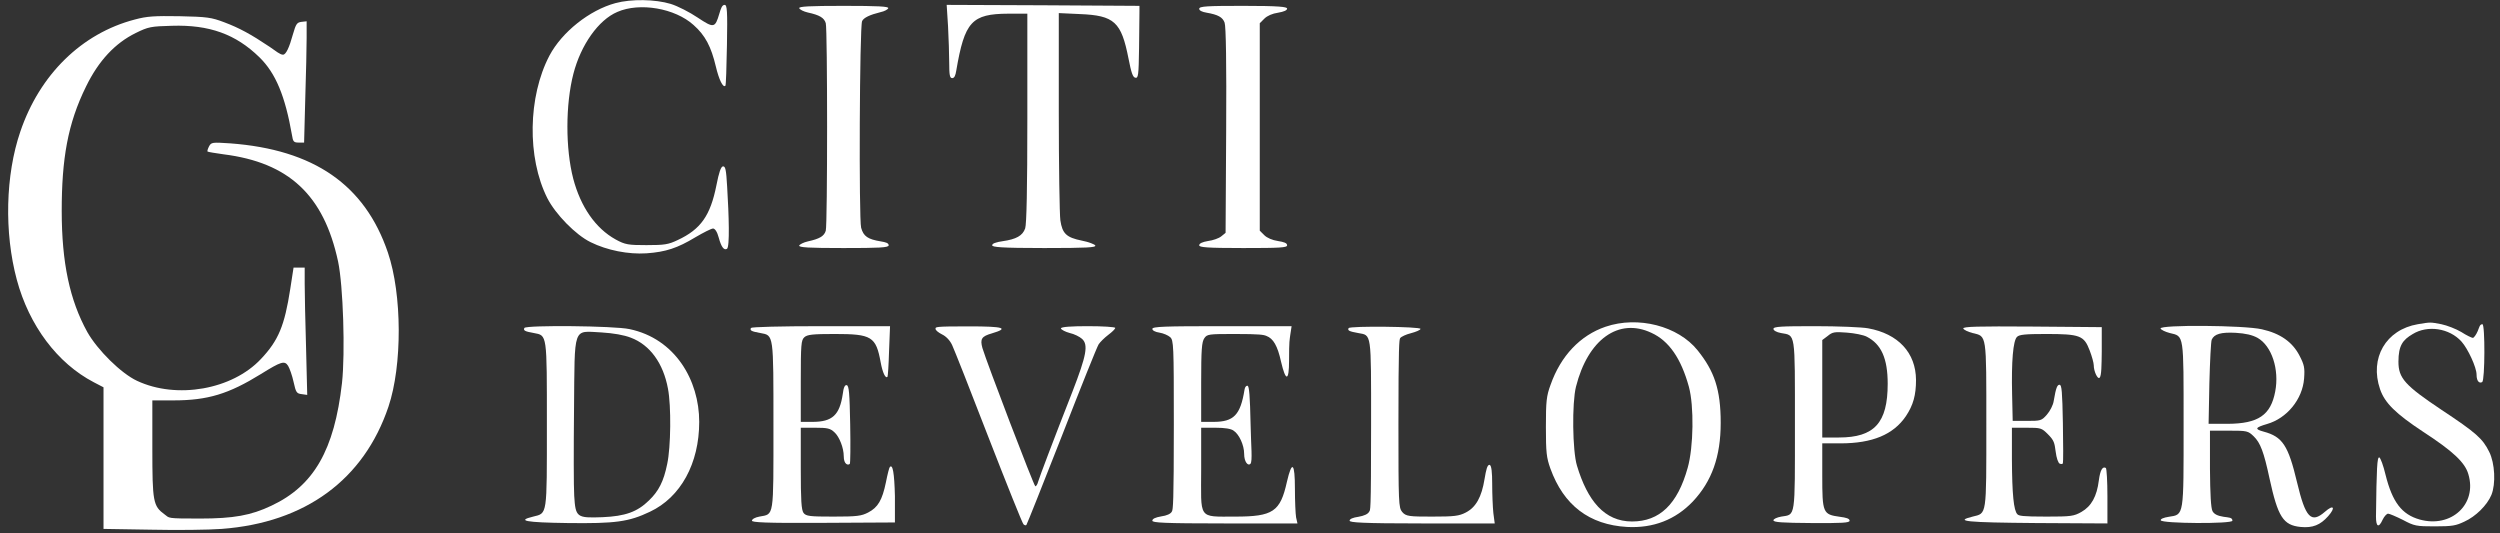 <?xml version="1.0" encoding="UTF-8"?>
<svg id="Layer_1" xmlns="http://www.w3.org/2000/svg" version="1.1" viewBox="0 0 1280 273">
  <rect x="0" y="0" width="1280" height="273" fill="#333333" stroke="none"/>
  <!-- Generator: Adobe Illustrator 29.0.0, SVG Export Plug-In . SVG Version: 2.1.0 Build 186)  -->
  <defs>
    <style>
      .st0 {
        fill: #fff;
      }
    </style>
  </defs>
  <path class="st0" d="M315.1,1.6c-13.3,3.6-27.4,14.8-33.8,26.9-11,21-11.5,52.2-1.1,72.9,4.2,8.3,14.6,18.9,22.2,22.6,8.5,4.2,19.3,6.3,28.6,5.7,9.9-.7,15.9-2.7,25-8.2,4.1-2.4,8.2-4.5,9.1-4.5s2.1,1.6,2.9,4.7c1.3,4.8,2.7,6.6,4.2,5.7s1-17.1.1-31.8c-.5-8.9-.9-10.6-2.2-10.4-1,.2-2,3-3.3,9.7-3.1,15.5-8,22.5-19.8,28-4.8,2.3-6.8,2.6-16,2.6s-10.9-.2-15.8-2.9c-10.3-5.7-17.9-16.7-21.7-31.1-4-15.4-4-38,.1-53.8,3.8-14.7,12.8-27.5,22.5-31.6,11.4-5,29.5-1.9,39,6.7,6,5.3,9,11.1,11.4,21.2,1.6,6.8,3.7,11.1,4.9,9.9.3-.2.6-9.6.8-20.9.3-17.4.1-20.5-1.2-20.5s-1.9,1.8-2.7,4.5c-2.2,7.4-2.8,7.5-11.1,2-4-2.7-10.2-5.9-13.8-7-7.9-2.4-20.2-2.6-28.3-.4Z"/>
  <path class="st0" d="M485.4,13.5c.3,6,.6,14.5.6,18.7,0,6.2.3,7.8,1.5,7.8s1.7-1.4,2.1-3.8c4.3-25.2,7.9-29.1,26.7-29.2h9.7v53.4c0,36.4-.4,54.3-1.1,56.5-1.3,3.8-4.6,5.6-11.6,6.6-3.6.5-5.3,1.2-5.3,2.1s4.4,1.4,26.6,1.4,26.5-.3,26.2-1.3c-.3-.6-3.3-1.8-6.9-2.5-7.9-1.6-10-3.6-11-10.4-.4-2.9-.8-28-.8-55.7V6.7c-.1,0,10.7.5,10.7.5,17.8.7,21.3,4,25,22.8,1.4,7.2,2.2,9.6,3.5,9.8,1.5.3,1.7-1.2,1.9-15.2.1-8.6.2-17,.2-18.6v-3c.1,0-49.3-.3-49.3-.3l-49.4-.2.7,11Z"/>
  <path class="st0" d="M409.2,4.2c.3.7,2.2,1.7,4.4,2.2,6,1.3,8.4,2.7,9.2,5.5.9,3.4.9,102.8,0,106.2-.8,2.8-3.2,4.2-9.2,5.5-2.2.5-4.1,1.5-4.4,2.1-.3,1,4.7,1.3,22.7,1.3s23.1-.2,23.1-1.4-1.6-1.6-4-2c-6.7-1.1-8.9-2.6-10.1-7-1.2-4.6-.8-103,.5-105.8.8-1.7,3.8-3.2,9.5-4.6,1.9-.4,3.6-1.3,3.9-2,.3-.9-5.2-1.2-22.8-1.2s-23.1.3-22.8,1.2Z"/>
  <path class="st0" d="M614,4.5c0,.9,1.4,1.6,3.8,2,5.8,1,8.2,2.3,9.2,5.1.7,1.7,1,21.7.8,55.1l-.3,52.5-2.2,1.8c-1.2,1-4.3,2.1-6.8,2.4-2.9.5-4.5,1.2-4.5,2.2s3.6,1.4,22.5,1.4,22.5-.2,22.5-1.4-1.6-1.7-4.7-2.2c-2.8-.4-5.6-1.6-7-3l-2.3-2.3V11.9l2.4-2.4c1.4-1.4,4.1-2.6,7-3,2.9-.5,4.6-1.2,4.6-2.1s-4-1.4-22.5-1.4-22.5.2-22.5,1.5Z"/>
  <path class="st0" d="M69,10c-27.2,7.1-48.7,28.2-58.6,57.4-7.6,22.2-8.3,51.6-1.8,75.8,6.3,23.5,20.8,42.8,39.4,52.5l5,2.6v72.5l24.3.4c13.3.3,29.6.1,36.2-.4,42.8-3.2,72.8-25.2,85.4-62.6,7.1-21.1,7-57.5-.3-78.9-11.8-34.7-37.9-52.7-80.7-55.9-9.3-.6-9.7-.6-10.9,1.6-.6,1.2-1,2.4-.7,2.6.2.2,3.8.8,8.1,1.4,33.5,4.2,51.4,20.9,58.7,54.9,2.6,12.3,3.7,46.6,2,62.2-3.9,34.3-14.4,52.6-36.1,62.8-10.5,5-19.4,6.6-36.7,6.6s-15.4-.2-18-2.1c-5.9-4.3-6.3-6.4-6.3-33.7v-24.7h10.8c17.6,0,28.3-3.3,44.8-13.5,10.3-6.4,12.1-7,13.9-4.2.8,1.3,2.1,5,2.8,8.2,1.2,5.5,1.6,6,4.2,6.3l2.8.4-.6-24.3c-.4-13.3-.7-28-.7-32.6v-8.3h-5.7l-1.7,11c-2.9,18.7-6,26.3-15,35.8-14.7,15.7-43.1,20.7-63.4,11.2-8.2-3.8-20.3-15.8-25.5-25-9-16.3-13.1-35.5-13.1-62s3-44.6,12.5-63.8c6.4-13.1,14.8-22.1,25.4-27.3,6.5-3.2,7.7-3.4,18.5-3.7,19.2-.6,32.7,4.3,44.8,16.1,8.4,8.2,13.2,19.9,16.7,39.9.5,3.3.9,3.8,3.4,3.8h2.8l.6-22.7c.4-12.4.7-26.4.7-31v-8.4l-2.7.3c-2.3.3-2.8,1.1-4.3,6.3-1.9,6.9-3.6,10.5-5.1,10.5s-3.6-1.8-6.8-4c-9.7-6.5-15.6-9.7-23.3-12.6-6.6-2.5-8.8-2.8-22.8-3.1-13-.2-16.7,0-23,1.7Z"/>
  <path class="st0" d="M822,167.3c-12.9,4.4-22.9,14.9-28.1,29.7-2.1,5.7-2.4,8.3-2.4,21.5s.3,15.8,2.3,21.4c6.8,18.8,19.9,28.8,39.3,29.9,13.4.7,24.7-3.7,33.6-13,9.8-10.4,14.3-23.1,14.3-40.3s-3.3-26.5-11.8-37.1c-10-12.5-30.5-17.8-47.2-12.1ZM845.5,170.4c9,4.1,15.2,13.1,19.2,27.6,2.7,9.9,2.4,30.9-.6,41.5-5.2,18.7-14.4,27.5-28.5,27.5s-22.8-10.6-28.2-28.6c-2.3-7.5-2.6-32-.5-40.4,6.1-24.2,21.8-35.5,38.6-27.6Z"/>
  <path class="st0" d="M1237.9,166c-16.3,2.8-24.8,17.3-19.3,33.3,2.4,7,8,12.5,22.1,21.8,15.2,9.9,21.4,15.7,23.1,21.7,4.6,15.3-8.7,27.7-24.9,23.2-9.2-2.6-14-8.9-17.5-22.9-1.1-4.7-2.6-8.7-3.2-8.9-1.1-.3-1.4,5.2-1.7,30.3,0,5.3,1.4,6,3.4,1.6.8-1.7,2.1-3.1,2.8-3.1s4.2,1.5,7.6,3.2c5.8,3.1,6.9,3.3,16.2,3.3s10.9-.4,15.2-2.4c5.8-2.6,11.7-8.4,13.9-13.7,2.3-5.6,1.8-16.2-1.1-22-3.4-6.9-6.7-9.8-24.5-21.6-18.7-12.5-22-16.2-22-24.6s2.3-11.2,7.2-14.1c7.7-4.8,18.9-3.1,25.1,3.8,3.3,3.7,7.7,13.2,7.7,16.9s1.6,4.6,2.9,3.8c1.4-.9,1.5-29.6.1-29.6s-1.6,1.6-2.4,3.5-2,3.5-2.5,3.5-3.3-1.3-5.9-3c-2.7-1.6-7.3-3.4-10.2-4-5.8-1.1-5.5-1.1-12.1,0Z"/>
  <path class="st0" d="M268.5,167.9c-.7,1.3.2,1.8,4.8,2.6,6.9,1.3,6.7.2,6.7,47s.3,45.2-7,47c-8.7,2.1-4,3,17.7,3.3,24.4.3,31.2-.6,42.1-5.8,15.7-7.4,25.2-24.7,25.2-46s-12.3-42.6-35.7-47.5c-7.8-1.7-52.8-2.1-53.8-.6ZM323,172.9c9.8,3.7,16.6,13.1,19,26.1,1.7,8.8,1.5,29.9-.4,38.6-1.8,8.8-4.3,13.8-9.3,18.6-6,5.9-12.2,8.1-23.8,8.6-13.3.5-13.8.1-14.5-10.9-.3-4.5-.3-24.4-.1-44.2.4-43.4-.8-40.2,14-39.5,6.3.4,11.5,1.3,15.1,2.7Z"/>
  <path class="st0" d="M384.5,167.9c-.7,1.3.2,1.8,4.8,2.6,6.9,1.3,6.7.1,6.7,47.6s.4,45-7.2,46.4c-2.2.4-3.8,1.3-3.8,2.1s6.1,1.3,36.6,1.1l36.6-.2v-13.5c-.3-11.8-1.1-16.5-2.6-14.9-.3.2-1.2,3.7-2,7.8-1.9,9.2-4.1,12.9-9.1,15.5-3.5,1.8-5.7,2.1-17.8,2.1s-14-.2-15.3-1.9c-1.1-1.6-1.4-6.4-1.4-22.8v-20.8h7.4c6.3,0,7.7.3,9.9,2.4,2.5,2.3,4.7,8,4.7,12.2s2.2,4.8,3.1,3.9c.3-.2.4-9.3.2-20.2-.3-15.9-.6-19.9-1.8-20.1-.9-.2-1.6,1.1-2,4.5-1.6,10.8-5.3,14.3-15.5,14.3h-6v-20.8c0-19,.2-21,1.8-22.5,1.5-1.4,4.2-1.7,15.6-1.7,18.9,0,21.1,1.3,23.5,14.5,1,5.4,2.5,8.5,3.5,7.4.2-.2.6-6.1.8-13.2l.5-12.7h-35.3c-20.7,0-35.5.4-35.9.9Z"/>
  <path class="st0" d="M479,168.4c0,.7,1.5,1.9,3.3,2.8,2.1,1,4.1,3.1,5.2,5.5,1,2.1,9.4,23.3,18.6,47.2,9.3,23.9,17.3,43.9,17.9,44.5s1.2.7,1.5.4,8.4-20.7,18.1-45.4c9.6-24.7,18.1-45.9,18.9-47.1s3-3.4,5-4.9c1.9-1.4,3.5-3,3.5-3.5s-6.3-.9-14.1-.9-14,.3-13.7,1.2c.3.7,2.3,1.7,4.5,2.3,2.3.5,5.1,1.9,6.3,3,3.3,3,2.3,8.4-4.9,27-10,25.5-16.9,43.8-17.6,46.2-.3,1.3-1,2.3-1.4,2.3-.7,0-25-63.7-27.1-70.8-1.3-4.7-.4-6,4.8-7.5,9.1-2.7,6.2-3.6-11.7-3.6s-17.1.3-17.1,1.3Z"/>
  <path class="st0" d="M590,168.4c0,.8,1.5,1.6,3.6,1.9,2,.3,4.5,1.4,5.5,2.3,1.8,1.6,1.9,3.9,1.9,44.6s-.4,43.7-1,44.7c-.6,1.2-2.6,2.1-5.5,2.5-2.9.5-4.5,1.2-4.5,2.2s5.5,1.4,37.1,1.4h37.2l-.7-3.1c-.3-1.7-.6-8.3-.6-14.6,0-13.5-1.5-14.8-4.1-3.6-3.4,15.3-7.1,17.8-26.5,17.8s-17.4,1.7-17.4-24.7v-20.8h7.3c4.8,0,8,.5,9.3,1.5,2.9,1.9,5.4,7.5,5.4,11.8s2,6.4,3.2,5.2.3-9.4.1-20.3c-.3-14.2-.7-19.7-1.6-19.7s-1.3.9-1.5,2c-2.1,13-5.5,16.5-15.9,16.5h-6.3v-20.3c0-16.7.3-20.6,1.6-22.5,1.4-2.1,2.2-2.2,15.4-2.2s15,.4,16.4,1c3.5,1.3,5.7,5,7.5,13.2,2.4,10.3,4.1,10.1,4.1-.5s.3-10.5.6-13.1l.7-4.6h-35.7c-29.5,0-35.6.2-35.6,1.4Z"/>
  <path class="st0" d="M690.5,168c-.7,1.2.3,1.7,4.8,2.5,7,1.3,6.7-1,6.7,46.6s-.4,43.7-1,44.9-2.6,2.1-5.5,2.6c-2.8.4-4.5,1.1-4.5,2s6.1,1.4,37.1,1.4h37.2l-.7-5.3c-.3-2.8-.6-9.6-.6-15s-.3-9.7-1.4-9.7-1.7,2.4-2.5,7.2c-1.5,9.3-4.4,14.5-9.6,17.2-3.5,1.8-5.8,2.1-17.3,2.1s-13.4-.1-15.3-2.4c-1.8-2.2-1.9-4.4-1.9-45s.4-43.2.9-44c.5-.7,3-1.9,5.5-2.5,2.6-.7,4.8-1.6,4.9-2.2.3-1.2-36.1-1.6-36.8-.4Z"/>
  <path class="st0" d="M908,168.4c0,.8,1.6,1.7,3.8,2.1,7.6,1.4,7.2-1.3,7.2,47.1s.4,45.7-7,46.9c-2.2.4-4,1.2-4,1.9,0,1,4.5,1.3,19.5,1.4,15.6.1,19.5-.1,19.5-1.2s-1.8-1.6-5-2c-8.7-1.2-9-1.9-9-21.1v-16.5h9.3c16.4,0,27.1-4.5,33.5-13.9,3.8-5.7,5.2-10.8,5.2-18.6-.1-13.9-9.1-23.6-24.5-26.4-3.2-.6-15.5-1.1-27.2-1.1-17.5,0-21.3.2-21.3,1.4ZM955.8,172.4c7.4,3.8,10.7,11.1,10.7,24.1,0,20-6.8,27.5-25,27.5h-8.5v-49.9l2.8-2.1c2.4-2,3.5-2.2,9.8-1.7,4,.3,8.5,1.2,10.2,2.1Z"/>
  <path class="st0" d="M1005.2,168.2c.3.7,2.4,1.7,4.7,2.3,7.4,1.8,7.1-.1,7.1,47s.3,45.2-7,47c-9.7,2.4-3.4,3,32.5,3.3l36.5.2v-13.9c0-7.7-.4-14.2-.8-14.5-1.7-1-2.9,1.1-3.6,6.4-1,8.1-3.8,13.2-8.9,16.1-3.9,2.2-5.3,2.4-17.9,2.4s-14.1-.4-14.9-1.2c-1.9-1.9-2.7-10.3-2.8-28.1v-16.2c-.1,0,7.5,0,7.5,0,7.3,0,7.7.1,10.9,3.3s3.4,4.4,4,8.9c.4,3.3,1.3,5.9,2.1,6.2.7.3,1.5.2,1.6-.2.2-.4.2-9.6,0-20.5-.3-16.2-.6-19.7-1.7-19.7s-1.8,1.1-3,8.3c-.3,2.1-1.9,5.2-3.5,7-2.7,3.1-3.2,3.2-10.2,3.2h-7.3l-.3-13.5c-.4-16.9.5-27.6,2.5-29.5,1.1-1.2,4.3-1.5,14.9-1.5,17.4,0,19.4.8,22.3,8.4,1.2,3.1,2.1,6.5,2.1,7.6,0,3.1,2,7.4,3,6.4s1-6.5,1.1-13.4v-12.5c.1,0-35.6-.3-35.6-.3-27.9-.2-35.6,0-35.3,1Z"/>
  <path class="st0" d="M1106.2,168.2c.3.7,2.4,1.7,4.7,2.3,7.4,1.8,7.1-.1,7.1,47s.3,45.9-7.6,47.1c-2.6.4-4.3,1.1-4.1,1.8.6,1.7,36.7,1.9,36.7.2s-1.8-1.6-4.5-2c-3.2-.5-4.9-1.4-5.7-2.9s-1.2-8.5-1.3-21.7v-19.5h9.7c9.3,0,9.8.1,12.7,2.9,3.4,3.3,5.2,8,8.1,21.6,4.3,19.7,7,23.9,15.9,24.8,6.2.6,10.1-1,14.1-5.5s2.8-6.2-1.6-2.3c-7.1,6.2-10,3.1-14.3-15-4.5-18.9-7.4-23.4-17.1-26-4.8-1.3-4.4-2.1,1.7-3.9,10.2-2.9,18.2-12.7,19-23.3.4-5.5.1-7-2.4-11.8-3.6-6.9-9.8-11.3-19.2-13.4-9-2.1-52.5-2.4-51.9-.4ZM1155.9,173c7.2,4.1,11.2,16.1,9,27.5-2.3,12.1-8.7,16.4-24.3,16.5h-9.8l.4-20.8c.3-11.4.8-21.4,1.2-22.3,1.3-2.9,4.8-3.9,12.3-3.5,5,.3,8.5,1.1,11.2,2.6Z"/>
</svg>